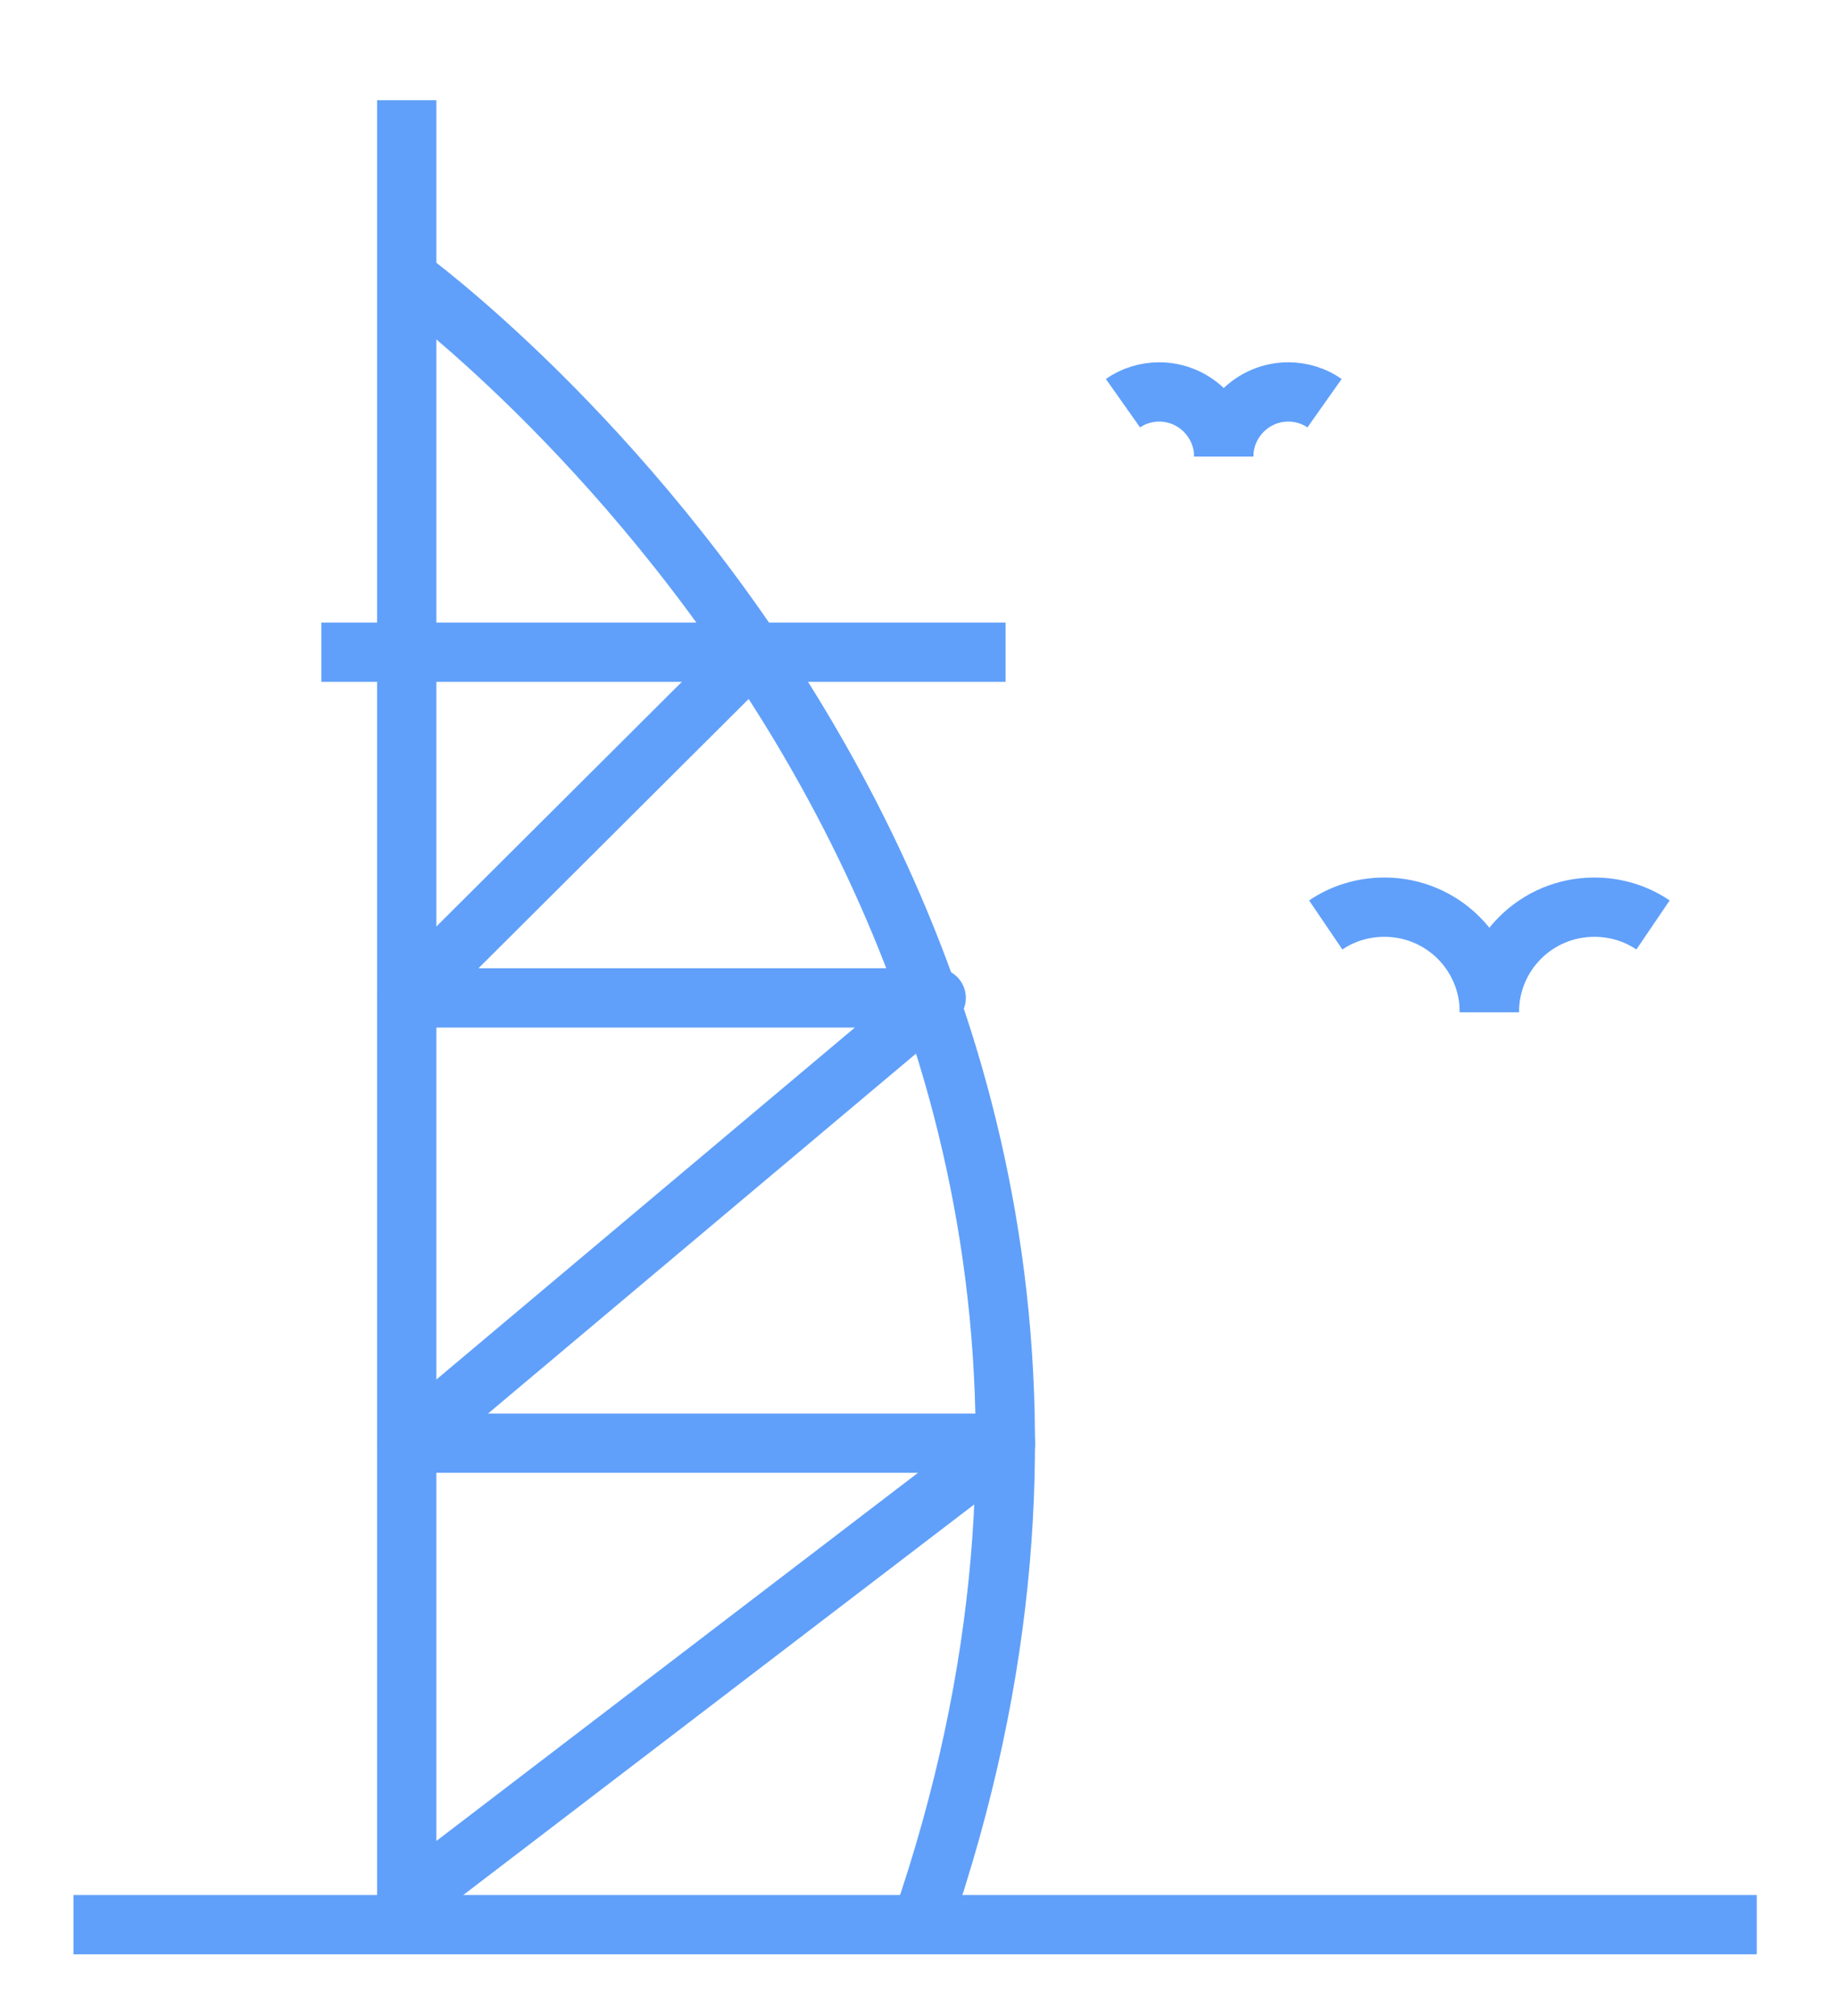 <svg xmlns="http://www.w3.org/2000/svg" id="Layer_1" data-name="Layer 1" viewBox="0 0 31 34"><defs><style>      .cls-1 {        stroke-linecap: round;        stroke-linejoin: round;      }      .cls-1, .cls-2 {        fill: none;        stroke: #60a0fa;      }      .cls-2 {        stroke-miterlimit: 10;      }    </style></defs><path class="cls-2" d="m25.12,17.07c0-.98.79-1.77,1.77-1.77.37,0,.71.11.99.3"></path><path class="cls-2" d="m25.12,17.07c0-.98-.79-1.77-1.77-1.77-.37,0-.71.11-.99.3"></path><path class="cls-2" d="m20.64,7.7c0-.6.49-1.09,1.09-1.09.22,0,.44.07.61.19"></path><path class="cls-2" d="m20.64,7.7c0-.6-.49-1.09-1.09-1.09-.22,0-.44.07-.61.19"></path><line class="cls-2" x1="6.86" y1="1.69" x2="6.86" y2="32.46"></line><line class="cls-2" x1="1.24" y1="32.46" x2="29.63" y2="32.46"></line><path class="cls-2" d="m6.86,4.68s14.61,10.58,8.68,27.78"></path><line class="cls-2" x1="5.42" y1="11" x2="16.96" y2="11"></line><polyline class="cls-1" points="12.71 11 6.86 16.83 15.79 16.83 6.86 24.34 16.96 24.34 6.86 32.06"></polyline></svg>
